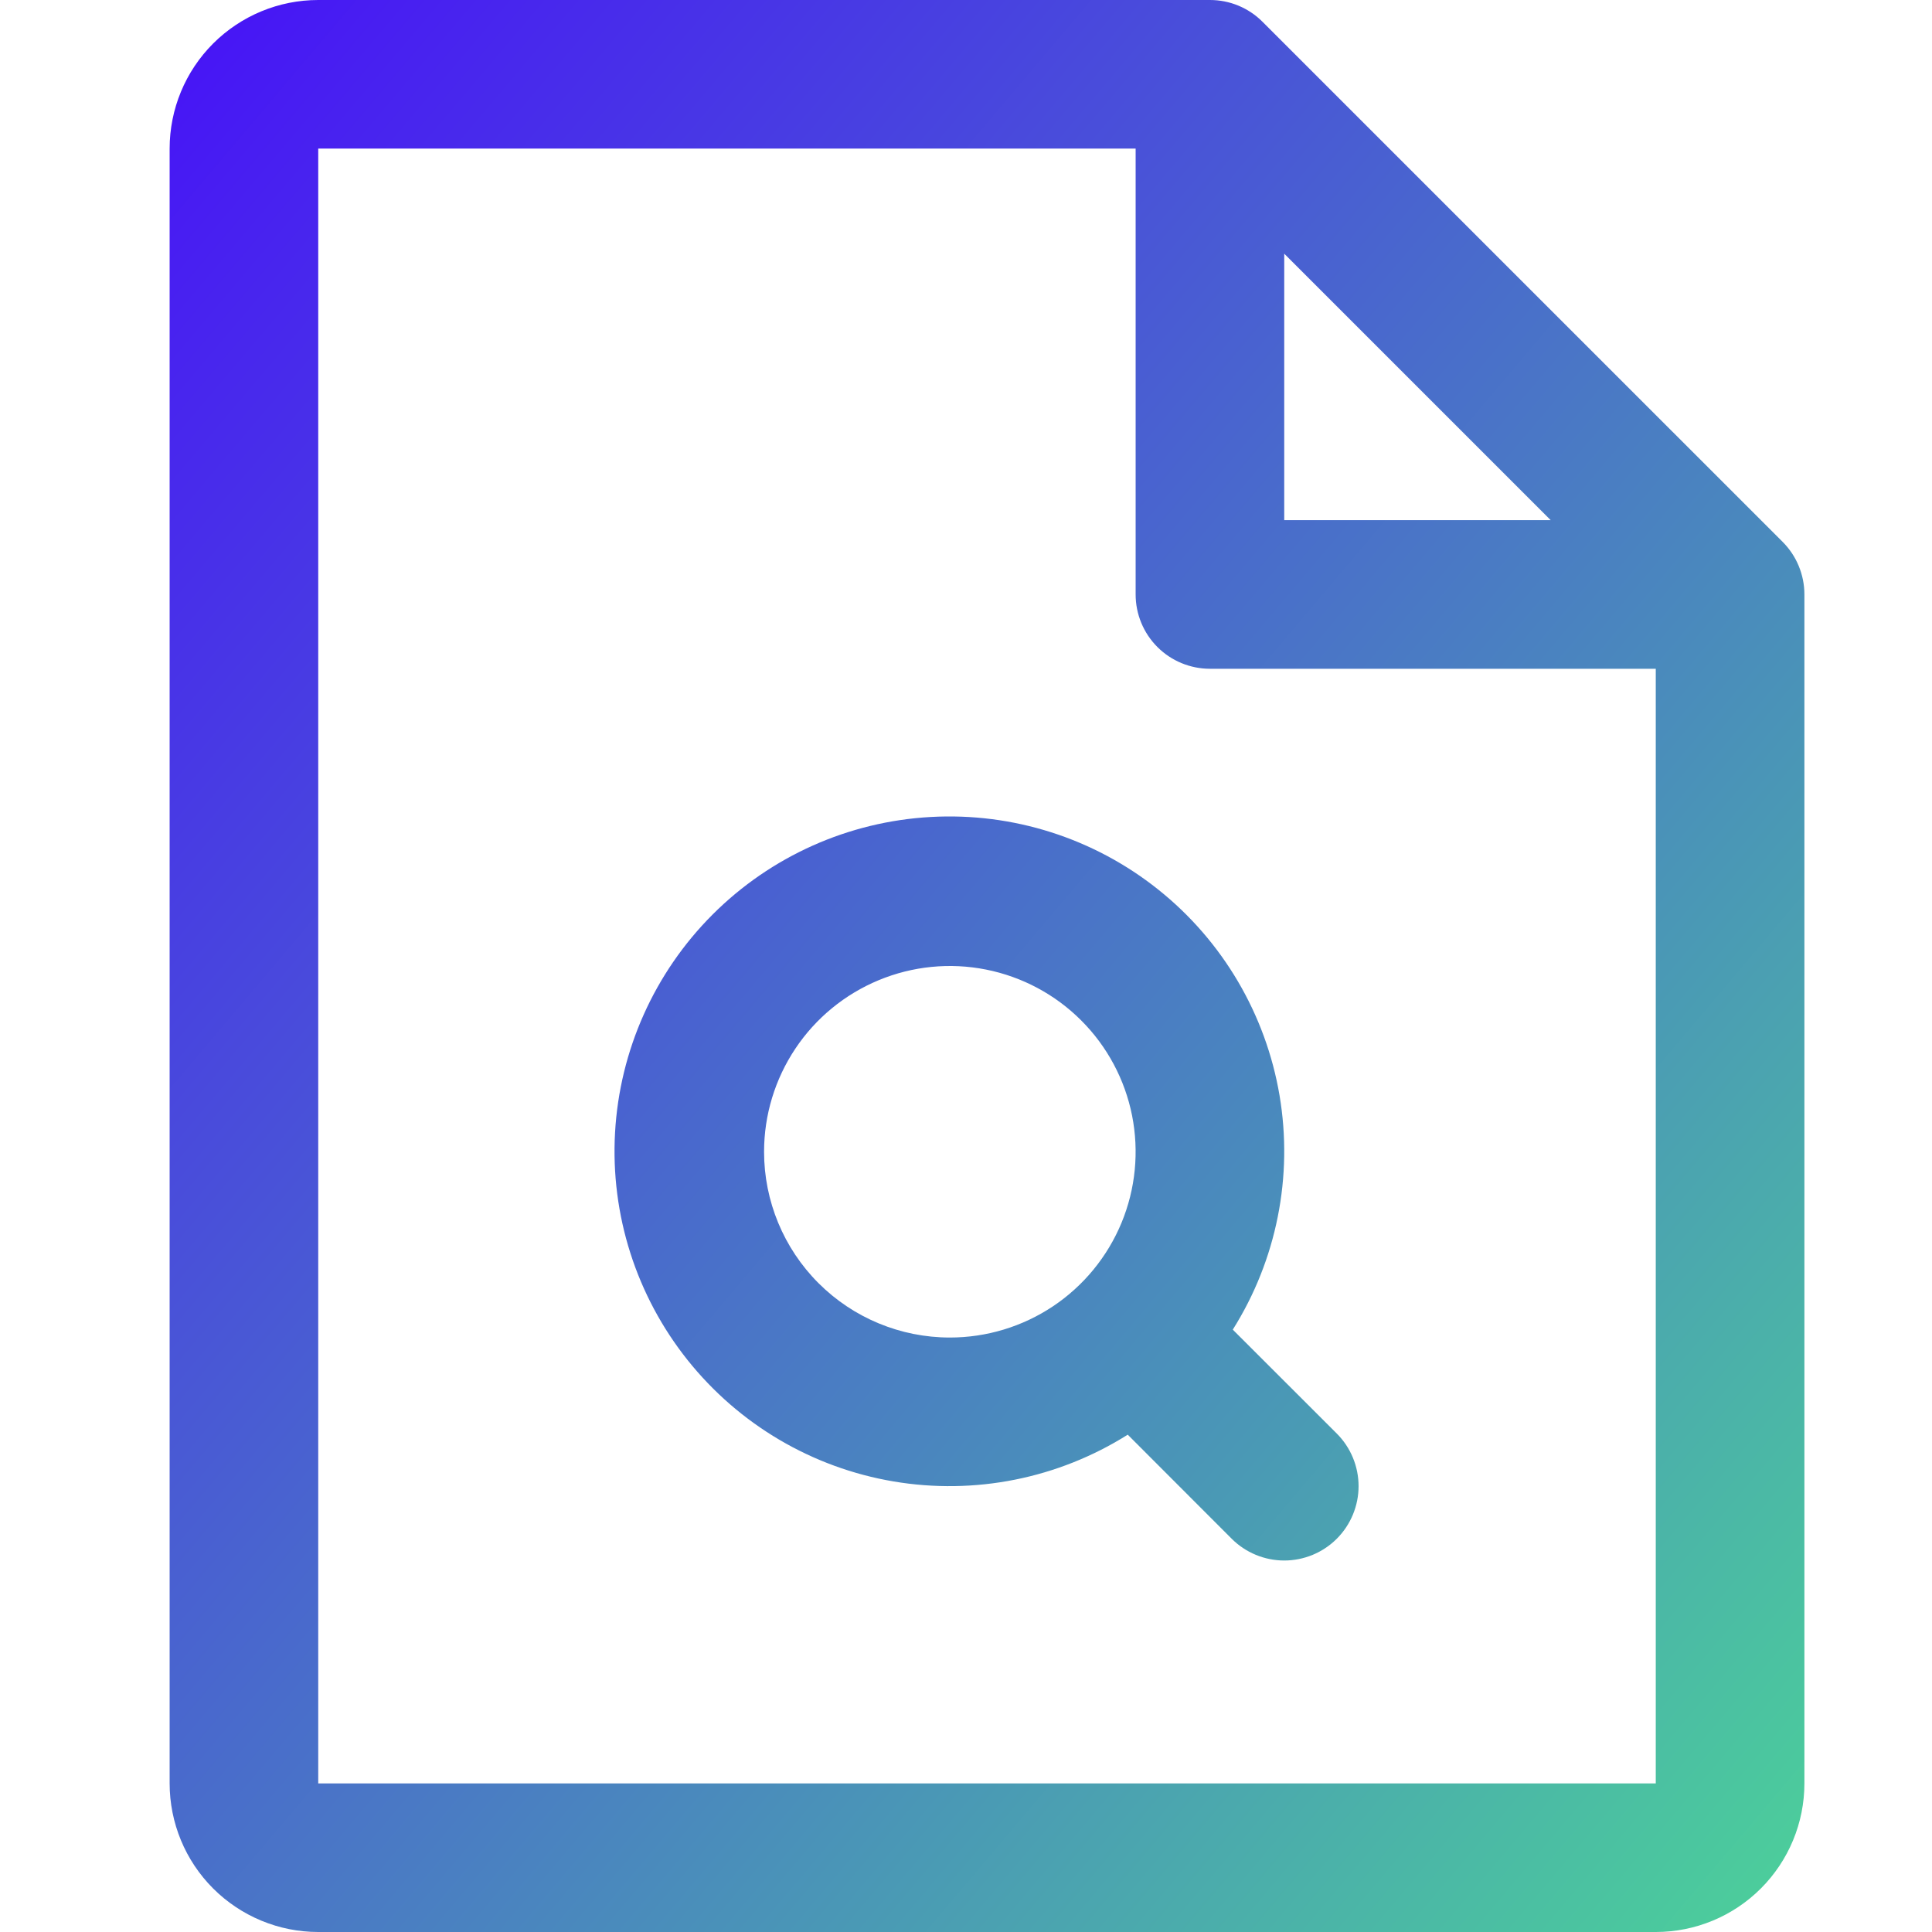 <svg width="46" height="46" viewBox="0 0 46 46" fill="none" xmlns="http://www.w3.org/2000/svg">
<path d="M42.444 12.902L30.059 0.518C29.895 0.353 29.7 0.223 29.485 0.134C29.27 0.045 29.04 -0 28.808 5.47043e-07H7.577C6.639 5.47043e-07 5.739 0.373 5.075 1.036C4.411 1.7 4.039 2.6 4.039 3.538V42.462C4.039 43.4 4.411 44.3 5.075 44.964C5.739 45.627 6.639 46 7.577 46H39.423C40.362 46 41.262 45.627 41.925 44.964C42.589 44.3 42.962 43.4 42.962 42.462V14.154C42.962 13.921 42.916 13.691 42.827 13.476C42.739 13.262 42.608 13.066 42.444 12.902ZM30.577 6.04L36.922 12.385H30.577V6.04ZM39.423 42.462H7.577V3.538H27.039V14.154C27.039 14.623 27.225 15.073 27.557 15.405C27.889 15.737 28.339 15.923 28.808 15.923H39.423V42.462ZM29.352 31.658C30.396 29.999 30.792 28.013 30.465 26.08C30.137 24.148 29.11 22.403 27.577 21.18C26.045 19.957 24.116 19.342 22.159 19.452C20.201 19.561 18.353 20.388 16.967 21.774C15.581 23.16 14.754 25.009 14.644 26.966C14.534 28.924 15.15 30.852 16.373 32.385C17.596 33.917 19.34 34.945 21.273 35.272C23.206 35.6 25.191 35.204 26.851 34.159L29.325 36.636C29.49 36.801 29.685 36.931 29.9 37.02C30.114 37.109 30.345 37.155 30.577 37.155C30.809 37.155 31.04 37.109 31.255 37.02C31.469 36.931 31.664 36.801 31.829 36.636C31.993 36.472 32.123 36.277 32.212 36.062C32.301 35.847 32.347 35.617 32.347 35.385C32.347 35.152 32.301 34.922 32.212 34.707C32.123 34.492 31.993 34.297 31.829 34.133L29.352 31.658ZM18.192 27.423C18.192 26.548 18.452 25.693 18.938 24.966C19.424 24.238 20.115 23.672 20.923 23.337C21.731 23.002 22.62 22.914 23.478 23.085C24.336 23.256 25.125 23.677 25.743 24.296C26.362 24.914 26.783 25.702 26.954 26.56C27.124 27.418 27.037 28.308 26.702 29.116C26.367 29.924 25.8 30.615 25.073 31.101C24.346 31.587 23.49 31.846 22.616 31.846C21.442 31.846 20.317 31.38 19.488 30.551C18.658 29.721 18.192 28.596 18.192 27.423Z" fill="url(#paint0_linear_498_8178)"/>
<defs>
<linearGradient id="paint0_linear_498_8178" x1="1.764" y1="-2.39" x2="52.726" y2="40.733" gradientUnits="userSpaceOnUse">
<stop stop-color="#4707FD"/>
<stop offset="1" stop-color="#4CDE93"/>
</linearGradient>
</defs>
</svg>
